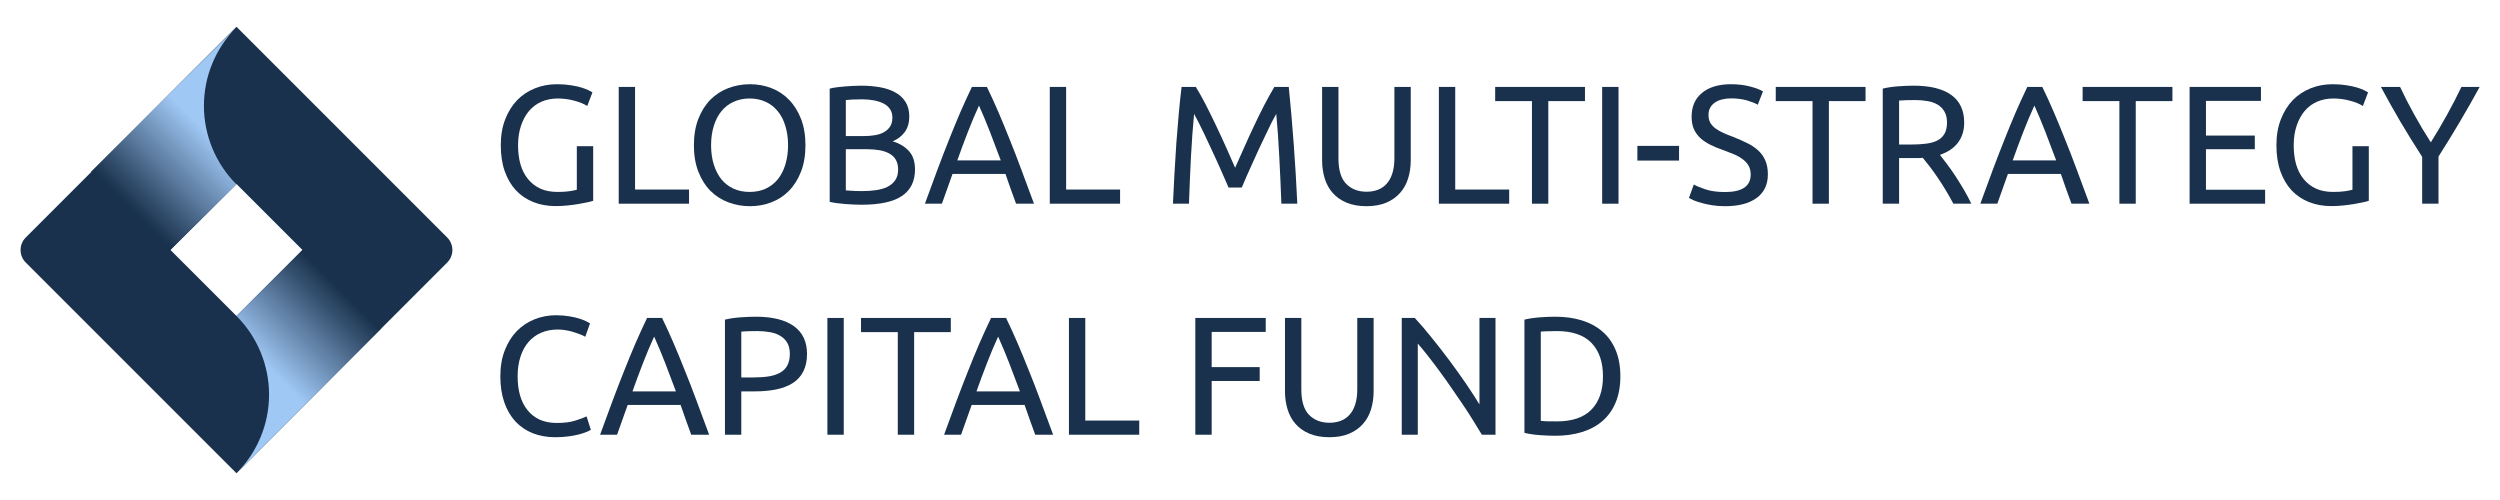 <svg xmlns="http://www.w3.org/2000/svg" xmlns:xlink="http://www.w3.org/1999/xlink" width="500" zoomAndPan="magnify" viewBox="0 0 375 75" height="100" preserveAspectRatio="xMidYMid meet" version="1.2"><defs><clipPath id="73b5dc8d0c"><path d="M 13 4 L 36 4 L 36 38 L 13 38 Z M 13 4 "/></clipPath><clipPath id="c2725c47d7"><path d="M 35.473 27.66 C 35.086 27.277 34.723 26.875 34.375 26.453 C 34.031 26.035 33.707 25.598 33.406 25.145 C 33.102 24.695 32.824 24.227 32.566 23.75 C 32.309 23.27 32.074 22.777 31.867 22.277 C 31.66 21.773 31.473 21.262 31.316 20.742 C 31.156 20.223 31.023 19.695 30.918 19.164 C 30.809 18.629 30.727 18.094 30.672 17.551 C 30.617 17.012 30.59 16.469 30.59 15.926 C 30.586 15.379 30.613 14.84 30.664 14.297 C 30.715 13.754 30.793 13.219 30.895 12.684 C 31 12.148 31.129 11.621 31.285 11.102 C 31.441 10.582 31.621 10.066 31.828 9.566 C 32.035 9.062 32.266 8.57 32.52 8.09 C 32.773 7.605 33.051 7.141 33.348 6.688 C 33.648 6.23 33.969 5.793 34.312 5.371 C 34.656 4.949 35.016 4.543 35.398 4.156 L 13.668 25.754 L 25.461 37.543 Z M 35.473 27.66 "/></clipPath><linearGradient x1="42.626" gradientTransform="matrix(6.54,0,0,6.54,-237.458,-173.108)" y1="27.998" x2="38.406" gradientUnits="userSpaceOnUse" y2="32.217" id="fbb63cfffc"><stop style="stop-color:#a0c8f5;stop-opacity:1;" offset="0"/><stop style="stop-color:#a0c8f5;stop-opacity:1;" offset="0.25"/><stop style="stop-color:#a0c8f5;stop-opacity:1;" offset="0.312"/><stop style="stop-color:#a0c8f5;stop-opacity:1;" offset="0.344"/><stop style="stop-color:#a0c8f5;stop-opacity:1;" offset="0.359"/><stop style="stop-color:#a0c8f5;stop-opacity:1;" offset="0.367"/><stop style="stop-color:#9ec6f3;stop-opacity:1;" offset="0.371"/><stop style="stop-color:#9dc4f1;stop-opacity:1;" offset="0.375"/><stop style="stop-color:#9cc3ef;stop-opacity:1;" offset="0.379"/><stop style="stop-color:#9ac2ee;stop-opacity:1;" offset="0.383"/><stop style="stop-color:#99c0ec;stop-opacity:1;" offset="0.387"/><stop style="stop-color:#98bfeb;stop-opacity:1;" offset="0.391"/><stop style="stop-color:#96bde9;stop-opacity:1;" offset="0.395"/><stop style="stop-color:#95bce7;stop-opacity:1;" offset="0.398"/><stop style="stop-color:#94bae6;stop-opacity:1;" offset="0.402"/><stop style="stop-color:#93b9e4;stop-opacity:1;" offset="0.406"/><stop style="stop-color:#91b8e3;stop-opacity:1;" offset="0.41"/><stop style="stop-color:#90b6e1;stop-opacity:1;" offset="0.414"/><stop style="stop-color:#8fb5df;stop-opacity:1;" offset="0.418"/><stop style="stop-color:#8db3de;stop-opacity:1;" offset="0.422"/><stop style="stop-color:#8cb2dc;stop-opacity:1;" offset="0.426"/><stop style="stop-color:#8bb0db;stop-opacity:1;" offset="0.43"/><stop style="stop-color:#8aafd9;stop-opacity:1;" offset="0.434"/><stop style="stop-color:#88aed7;stop-opacity:1;" offset="0.438"/><stop style="stop-color:#87acd6;stop-opacity:1;" offset="0.441"/><stop style="stop-color:#86abd4;stop-opacity:1;" offset="0.445"/><stop style="stop-color:#84a9d3;stop-opacity:1;" offset="0.449"/><stop style="stop-color:#83a8d1;stop-opacity:1;" offset="0.453"/><stop style="stop-color:#82a6cf;stop-opacity:1;" offset="0.457"/><stop style="stop-color:#81a5ce;stop-opacity:1;" offset="0.461"/><stop style="stop-color:#7fa3cc;stop-opacity:1;" offset="0.465"/><stop style="stop-color:#7ea2cb;stop-opacity:1;" offset="0.469"/><stop style="stop-color:#7da1c9;stop-opacity:1;" offset="0.473"/><stop style="stop-color:#7b9fc7;stop-opacity:1;" offset="0.477"/><stop style="stop-color:#7a9ec6;stop-opacity:1;" offset="0.48"/><stop style="stop-color:#799cc4;stop-opacity:1;" offset="0.484"/><stop style="stop-color:#789bc2;stop-opacity:1;" offset="0.488"/><stop style="stop-color:#7699c1;stop-opacity:1;" offset="0.492"/><stop style="stop-color:#7598bf;stop-opacity:1;" offset="0.496"/><stop style="stop-color:#7497be;stop-opacity:1;" offset="0.5"/><stop style="stop-color:#7395bc;stop-opacity:1;" offset="0.504"/><stop style="stop-color:#7194ba;stop-opacity:1;" offset="0.508"/><stop style="stop-color:#7092b9;stop-opacity:1;" offset="0.512"/><stop style="stop-color:#6f91b7;stop-opacity:1;" offset="0.516"/><stop style="stop-color:#6d8fb6;stop-opacity:1;" offset="0.52"/><stop style="stop-color:#6c8eb4;stop-opacity:1;" offset="0.523"/><stop style="stop-color:#6b8cb2;stop-opacity:1;" offset="0.527"/><stop style="stop-color:#6a8bb1;stop-opacity:1;" offset="0.531"/><stop style="stop-color:#688aaf;stop-opacity:1;" offset="0.535"/><stop style="stop-color:#6788ae;stop-opacity:1;" offset="0.539"/><stop style="stop-color:#6687ac;stop-opacity:1;" offset="0.543"/><stop style="stop-color:#6485aa;stop-opacity:1;" offset="0.547"/><stop style="stop-color:#6384a9;stop-opacity:1;" offset="0.551"/><stop style="stop-color:#6282a7;stop-opacity:1;" offset="0.555"/><stop style="stop-color:#6181a6;stop-opacity:1;" offset="0.559"/><stop style="stop-color:#5f80a4;stop-opacity:1;" offset="0.562"/><stop style="stop-color:#5e7ea2;stop-opacity:1;" offset="0.566"/><stop style="stop-color:#5d7da1;stop-opacity:1;" offset="0.57"/><stop style="stop-color:#5b7b9f;stop-opacity:1;" offset="0.574"/><stop style="stop-color:#5a7a9e;stop-opacity:1;" offset="0.578"/><stop style="stop-color:#59789c;stop-opacity:1;" offset="0.582"/><stop style="stop-color:#58779a;stop-opacity:1;" offset="0.586"/><stop style="stop-color:#567699;stop-opacity:1;" offset="0.59"/><stop style="stop-color:#557497;stop-opacity:1;" offset="0.594"/><stop style="stop-color:#547395;stop-opacity:1;" offset="0.598"/><stop style="stop-color:#527194;stop-opacity:1;" offset="0.602"/><stop style="stop-color:#517092;stop-opacity:1;" offset="0.605"/><stop style="stop-color:#506e91;stop-opacity:1;" offset="0.609"/><stop style="stop-color:#4f6d8f;stop-opacity:1;" offset="0.613"/><stop style="stop-color:#4d6b8d;stop-opacity:1;" offset="0.617"/><stop style="stop-color:#4c6a8c;stop-opacity:1;" offset="0.621"/><stop style="stop-color:#4b698a;stop-opacity:1;" offset="0.625"/><stop style="stop-color:#496789;stop-opacity:1;" offset="0.629"/><stop style="stop-color:#486687;stop-opacity:1;" offset="0.633"/><stop style="stop-color:#476485;stop-opacity:1;" offset="0.637"/><stop style="stop-color:#466384;stop-opacity:1;" offset="0.641"/><stop style="stop-color:#446182;stop-opacity:1;" offset="0.645"/><stop style="stop-color:#436081;stop-opacity:1;" offset="0.648"/><stop style="stop-color:#425f7f;stop-opacity:1;" offset="0.652"/><stop style="stop-color:#405d7d;stop-opacity:1;" offset="0.656"/><stop style="stop-color:#3f5c7c;stop-opacity:1;" offset="0.66"/><stop style="stop-color:#3e5a7a;stop-opacity:1;" offset="0.664"/><stop style="stop-color:#3d5979;stop-opacity:1;" offset="0.668"/><stop style="stop-color:#3b5777;stop-opacity:1;" offset="0.672"/><stop style="stop-color:#3a5675;stop-opacity:1;" offset="0.676"/><stop style="stop-color:#395574;stop-opacity:1;" offset="0.68"/><stop style="stop-color:#375372;stop-opacity:1;" offset="0.684"/><stop style="stop-color:#365271;stop-opacity:1;" offset="0.688"/><stop style="stop-color:#35506f;stop-opacity:1;" offset="0.691"/><stop style="stop-color:#344f6d;stop-opacity:1;" offset="0.695"/><stop style="stop-color:#324d6c;stop-opacity:1;" offset="0.699"/><stop style="stop-color:#314c6a;stop-opacity:1;" offset="0.703"/><stop style="stop-color:#304a68;stop-opacity:1;" offset="0.707"/><stop style="stop-color:#2e4967;stop-opacity:1;" offset="0.711"/><stop style="stop-color:#2d4865;stop-opacity:1;" offset="0.715"/><stop style="stop-color:#2c4664;stop-opacity:1;" offset="0.719"/><stop style="stop-color:#2b4562;stop-opacity:1;" offset="0.723"/><stop style="stop-color:#294360;stop-opacity:1;" offset="0.727"/><stop style="stop-color:#28425f;stop-opacity:1;" offset="0.73"/><stop style="stop-color:#27405d;stop-opacity:1;" offset="0.734"/><stop style="stop-color:#253f5c;stop-opacity:1;" offset="0.738"/><stop style="stop-color:#243e5a;stop-opacity:1;" offset="0.742"/><stop style="stop-color:#233c58;stop-opacity:1;" offset="0.746"/><stop style="stop-color:#223b57;stop-opacity:1;" offset="0.75"/><stop style="stop-color:#203955;stop-opacity:1;" offset="0.754"/><stop style="stop-color:#1f3854;stop-opacity:1;" offset="0.758"/><stop style="stop-color:#1e3652;stop-opacity:1;" offset="0.762"/><stop style="stop-color:#1c3550;stop-opacity:1;" offset="0.766"/><stop style="stop-color:#1b334f;stop-opacity:1;" offset="0.77"/><stop style="stop-color:#1a324d;stop-opacity:1;" offset="0.773"/><stop style="stop-color:#19324d;stop-opacity:1;" offset="0.777"/><stop style="stop-color:#19314c;stop-opacity:1;" offset="0.781"/><stop style="stop-color:#19314c;stop-opacity:1;" offset="0.812"/><stop style="stop-color:#19314c;stop-opacity:1;" offset="0.875"/><stop style="stop-color:#19314c;stop-opacity:1;" offset="1"/></linearGradient><clipPath id="7f9c3b221c"><path d="M 35 37 L 58 37 L 58 71 L 35 71 Z M 35 37 "/></clipPath><clipPath id="b539ddbc8e"><path d="M 45.398 37.473 L 35.473 47.398 C 35.859 47.785 36.223 48.188 36.57 48.609 C 36.918 49.031 37.242 49.473 37.547 49.926 C 37.852 50.379 38.129 50.848 38.387 51.328 C 38.645 51.809 38.879 52.305 39.086 52.809 C 39.297 53.312 39.48 53.824 39.641 54.348 C 39.797 54.871 39.93 55.402 40.039 55.938 C 40.145 56.473 40.223 57.012 40.277 57.555 C 40.332 58.098 40.359 58.645 40.359 59.191 C 40.359 59.734 40.332 60.281 40.277 60.824 C 40.223 61.367 40.145 61.906 40.039 62.441 C 39.93 62.98 39.797 63.508 39.641 64.031 C 39.48 64.555 39.297 65.066 39.086 65.57 C 38.879 66.074 38.645 66.57 38.387 67.051 C 38.129 67.531 37.852 68 37.547 68.453 C 37.242 68.91 36.918 69.348 36.57 69.77 C 36.223 70.191 35.859 70.594 35.473 70.98 L 57.184 49.27 Z M 45.398 37.473 "/></clipPath><linearGradient x1="40.832" gradientTransform="matrix(6.54,0,0,6.54,-237.458,-173.108)" y1="36.422" x2="45.054" gradientUnits="userSpaceOnUse" y2="32.201" id="0079b04f0f"><stop style="stop-color:#a0c8f5;stop-opacity:1;" offset="0"/><stop style="stop-color:#a0c8f5;stop-opacity:1;" offset="0.25"/><stop style="stop-color:#a0c8f5;stop-opacity:1;" offset="0.312"/><stop style="stop-color:#a0c8f5;stop-opacity:1;" offset="0.344"/><stop style="stop-color:#a0c8f5;stop-opacity:1;" offset="0.359"/><stop style="stop-color:#a0c8f5;stop-opacity:1;" offset="0.367"/><stop style="stop-color:#a0c7f4;stop-opacity:1;" offset="0.371"/><stop style="stop-color:#9fc7f4;stop-opacity:1;" offset="0.375"/><stop style="stop-color:#9ec5f2;stop-opacity:1;" offset="0.379"/><stop style="stop-color:#9cc4f1;stop-opacity:1;" offset="0.383"/><stop style="stop-color:#9bc3ef;stop-opacity:1;" offset="0.387"/><stop style="stop-color:#9ac1ed;stop-opacity:1;" offset="0.391"/><stop style="stop-color:#99c0ec;stop-opacity:1;" offset="0.395"/><stop style="stop-color:#97beea;stop-opacity:1;" offset="0.398"/><stop style="stop-color:#96bde8;stop-opacity:1;" offset="0.402"/><stop style="stop-color:#95bbe7;stop-opacity:1;" offset="0.406"/><stop style="stop-color:#93bae5;stop-opacity:1;" offset="0.41"/><stop style="stop-color:#92b8e4;stop-opacity:1;" offset="0.414"/><stop style="stop-color:#91b7e2;stop-opacity:1;" offset="0.418"/><stop style="stop-color:#90b6e0;stop-opacity:1;" offset="0.422"/><stop style="stop-color:#8eb4df;stop-opacity:1;" offset="0.426"/><stop style="stop-color:#8db3dd;stop-opacity:1;" offset="0.43"/><stop style="stop-color:#8cb1dc;stop-opacity:1;" offset="0.434"/><stop style="stop-color:#8ab0da;stop-opacity:1;" offset="0.438"/><stop style="stop-color:#89aed8;stop-opacity:1;" offset="0.441"/><stop style="stop-color:#88add7;stop-opacity:1;" offset="0.445"/><stop style="stop-color:#87acd5;stop-opacity:1;" offset="0.449"/><stop style="stop-color:#85aad4;stop-opacity:1;" offset="0.453"/><stop style="stop-color:#84a9d2;stop-opacity:1;" offset="0.457"/><stop style="stop-color:#83a7d0;stop-opacity:1;" offset="0.461"/><stop style="stop-color:#81a6cf;stop-opacity:1;" offset="0.465"/><stop style="stop-color:#80a4cd;stop-opacity:1;" offset="0.469"/><stop style="stop-color:#7fa3cb;stop-opacity:1;" offset="0.473"/><stop style="stop-color:#7ea1ca;stop-opacity:1;" offset="0.477"/><stop style="stop-color:#7ca0c8;stop-opacity:1;" offset="0.48"/><stop style="stop-color:#7b9fc7;stop-opacity:1;" offset="0.484"/><stop style="stop-color:#7a9dc5;stop-opacity:1;" offset="0.488"/><stop style="stop-color:#789cc3;stop-opacity:1;" offset="0.492"/><stop style="stop-color:#779ac2;stop-opacity:1;" offset="0.496"/><stop style="stop-color:#7699c0;stop-opacity:1;" offset="0.5"/><stop style="stop-color:#7597bf;stop-opacity:1;" offset="0.504"/><stop style="stop-color:#7396bd;stop-opacity:1;" offset="0.508"/><stop style="stop-color:#7294bb;stop-opacity:1;" offset="0.512"/><stop style="stop-color:#7193ba;stop-opacity:1;" offset="0.516"/><stop style="stop-color:#6f92b8;stop-opacity:1;" offset="0.52"/><stop style="stop-color:#6e90b7;stop-opacity:1;" offset="0.523"/><stop style="stop-color:#6d8fb5;stop-opacity:1;" offset="0.527"/><stop style="stop-color:#6c8db3;stop-opacity:1;" offset="0.531"/><stop style="stop-color:#6a8cb2;stop-opacity:1;" offset="0.535"/><stop style="stop-color:#698ab0;stop-opacity:1;" offset="0.539"/><stop style="stop-color:#6889ae;stop-opacity:1;" offset="0.543"/><stop style="stop-color:#6688ad;stop-opacity:1;" offset="0.547"/><stop style="stop-color:#6586ab;stop-opacity:1;" offset="0.551"/><stop style="stop-color:#6485aa;stop-opacity:1;" offset="0.555"/><stop style="stop-color:#6383a8;stop-opacity:1;" offset="0.559"/><stop style="stop-color:#6182a6;stop-opacity:1;" offset="0.562"/><stop style="stop-color:#6080a5;stop-opacity:1;" offset="0.566"/><stop style="stop-color:#5f7fa3;stop-opacity:1;" offset="0.57"/><stop style="stop-color:#5d7da2;stop-opacity:1;" offset="0.574"/><stop style="stop-color:#5c7ca0;stop-opacity:1;" offset="0.578"/><stop style="stop-color:#5b7b9e;stop-opacity:1;" offset="0.582"/><stop style="stop-color:#5a799d;stop-opacity:1;" offset="0.586"/><stop style="stop-color:#58789b;stop-opacity:1;" offset="0.59"/><stop style="stop-color:#57769a;stop-opacity:1;" offset="0.594"/><stop style="stop-color:#567598;stop-opacity:1;" offset="0.598"/><stop style="stop-color:#547396;stop-opacity:1;" offset="0.602"/><stop style="stop-color:#537295;stop-opacity:1;" offset="0.605"/><stop style="stop-color:#527193;stop-opacity:1;" offset="0.609"/><stop style="stop-color:#506f91;stop-opacity:1;" offset="0.613"/><stop style="stop-color:#4f6e90;stop-opacity:1;" offset="0.617"/><stop style="stop-color:#4e6c8e;stop-opacity:1;" offset="0.621"/><stop style="stop-color:#4d6b8d;stop-opacity:1;" offset="0.625"/><stop style="stop-color:#4b698b;stop-opacity:1;" offset="0.629"/><stop style="stop-color:#4a6889;stop-opacity:1;" offset="0.633"/><stop style="stop-color:#496688;stop-opacity:1;" offset="0.637"/><stop style="stop-color:#476586;stop-opacity:1;" offset="0.641"/><stop style="stop-color:#466485;stop-opacity:1;" offset="0.645"/><stop style="stop-color:#456283;stop-opacity:1;" offset="0.648"/><stop style="stop-color:#446181;stop-opacity:1;" offset="0.652"/><stop style="stop-color:#425f80;stop-opacity:1;" offset="0.656"/><stop style="stop-color:#415e7e;stop-opacity:1;" offset="0.66"/><stop style="stop-color:#405c7d;stop-opacity:1;" offset="0.664"/><stop style="stop-color:#3e5b7b;stop-opacity:1;" offset="0.668"/><stop style="stop-color:#3d5979;stop-opacity:1;" offset="0.672"/><stop style="stop-color:#3c5878;stop-opacity:1;" offset="0.676"/><stop style="stop-color:#3b5776;stop-opacity:1;" offset="0.68"/><stop style="stop-color:#395574;stop-opacity:1;" offset="0.684"/><stop style="stop-color:#385473;stop-opacity:1;" offset="0.688"/><stop style="stop-color:#375271;stop-opacity:1;" offset="0.691"/><stop style="stop-color:#355170;stop-opacity:1;" offset="0.695"/><stop style="stop-color:#344f6e;stop-opacity:1;" offset="0.699"/><stop style="stop-color:#334e6c;stop-opacity:1;" offset="0.703"/><stop style="stop-color:#324d6b;stop-opacity:1;" offset="0.707"/><stop style="stop-color:#304b69;stop-opacity:1;" offset="0.711"/><stop style="stop-color:#2f4a68;stop-opacity:1;" offset="0.715"/><stop style="stop-color:#2e4866;stop-opacity:1;" offset="0.719"/><stop style="stop-color:#2c4764;stop-opacity:1;" offset="0.723"/><stop style="stop-color:#2b4563;stop-opacity:1;" offset="0.727"/><stop style="stop-color:#2a4461;stop-opacity:1;" offset="0.73"/><stop style="stop-color:#294260;stop-opacity:1;" offset="0.734"/><stop style="stop-color:#27415e;stop-opacity:1;" offset="0.738"/><stop style="stop-color:#26405c;stop-opacity:1;" offset="0.742"/><stop style="stop-color:#253e5b;stop-opacity:1;" offset="0.746"/><stop style="stop-color:#233d59;stop-opacity:1;" offset="0.75"/><stop style="stop-color:#223b57;stop-opacity:1;" offset="0.754"/><stop style="stop-color:#213a56;stop-opacity:1;" offset="0.758"/><stop style="stop-color:#203854;stop-opacity:1;" offset="0.762"/><stop style="stop-color:#1e3753;stop-opacity:1;" offset="0.766"/><stop style="stop-color:#1d3651;stop-opacity:1;" offset="0.77"/><stop style="stop-color:#1c344f;stop-opacity:1;" offset="0.773"/><stop style="stop-color:#1a334e;stop-opacity:1;" offset="0.777"/><stop style="stop-color:#19314c;stop-opacity:1;" offset="0.781"/><stop style="stop-color:#19314c;stop-opacity:1;" offset="0.812"/><stop style="stop-color:#19314c;stop-opacity:1;" offset="0.875"/><stop style="stop-color:#19314c;stop-opacity:1;" offset="1"/></linearGradient><clipPath id="e4d2bb1b63"><rect x="0" width="301" y="0" height="65"/></clipPath></defs><g id="9c2c6bf580"><path style=" stroke:none;fill-rule:nonzero;fill:#19314c;fill-opacity:1;" d="M 67.086 35.629 L 35.473 4.016 L 3.859 35.629 C 3.609 35.875 3.418 36.164 3.285 36.488 C 3.152 36.812 3.086 37.148 3.086 37.5 C 3.086 37.852 3.152 38.191 3.285 38.516 C 3.418 38.84 3.609 39.125 3.859 39.375 L 35.473 70.988 L 67.086 39.375 C 67.332 39.125 67.523 38.84 67.656 38.516 C 67.793 38.191 67.859 37.852 67.859 37.5 C 67.859 37.148 67.793 36.812 67.656 36.488 C 67.523 36.164 67.332 35.875 67.086 35.629 Z M 35.473 47.398 L 25.57 37.496 L 35.473 27.598 L 45.371 37.496 Z M 35.473 47.398 "/><g clip-rule="nonzero" clip-path="url(#73b5dc8d0c)"><g clip-rule="nonzero" clip-path="url(#c2725c47d7)"><path style=" stroke:none;fill-rule:nonzero;fill:url(#fbb63cfffc);" d="M 13.668 4.156 L 13.668 37.543 L 35.473 37.543 L 35.473 4.156 Z M 13.668 4.156 "/></g></g><g clip-rule="nonzero" clip-path="url(#7f9c3b221c)"><g clip-rule="nonzero" clip-path="url(#b539ddbc8e)"><path style=" stroke:none;fill-rule:nonzero;fill:url(#0079b04f0f);" d="M 35.473 37.473 L 35.473 70.98 L 57.184 70.98 L 57.184 37.473 Z M 35.473 37.473 "/></g></g><g transform="matrix(1,0,0,1,73,6)"><g clip-path="url(#e4d2bb1b63)"><g style="fill:#19314c;fill-opacity:1;"><g transform="translate(0.648, 24.555)"><path style="stroke:none" d="M 12.875 -8.625 L 15.328 -8.625 L 15.328 -0.438 C 15.117 -0.363 14.82 -0.285 14.438 -0.203 C 14.062 -0.117 13.625 -0.035 13.125 0.047 C 12.633 0.129 12.094 0.203 11.5 0.266 C 10.914 0.328 10.316 0.359 9.703 0.359 C 8.473 0.359 7.352 0.156 6.344 -0.25 C 5.332 -0.656 4.461 -1.242 3.734 -2.016 C 3.016 -2.797 2.457 -3.75 2.062 -4.875 C 1.664 -6.008 1.469 -7.305 1.469 -8.766 C 1.469 -10.234 1.691 -11.535 2.141 -12.672 C 2.586 -13.816 3.188 -14.773 3.938 -15.547 C 4.695 -16.316 5.586 -16.906 6.609 -17.312 C 7.629 -17.719 8.723 -17.922 9.891 -17.922 C 10.68 -17.922 11.383 -17.867 12 -17.766 C 12.613 -17.672 13.141 -17.555 13.578 -17.422 C 14.016 -17.285 14.367 -17.148 14.641 -17.016 C 14.922 -16.879 15.113 -16.773 15.219 -16.703 L 14.438 -14.656 C 13.945 -14.977 13.297 -15.242 12.484 -15.453 C 11.68 -15.672 10.859 -15.781 10.016 -15.781 C 9.117 -15.781 8.301 -15.617 7.562 -15.297 C 6.832 -14.973 6.211 -14.508 5.703 -13.906 C 5.191 -13.301 4.789 -12.562 4.5 -11.688 C 4.207 -10.82 4.062 -9.848 4.062 -8.766 C 4.062 -7.723 4.18 -6.77 4.422 -5.906 C 4.672 -5.051 5.047 -4.316 5.547 -3.703 C 6.047 -3.086 6.66 -2.609 7.391 -2.266 C 8.129 -1.93 8.992 -1.766 9.984 -1.766 C 10.691 -1.766 11.297 -1.801 11.797 -1.875 C 12.297 -1.957 12.656 -2.031 12.875 -2.094 Z M 12.875 -8.625 "/></g></g><g style="fill:#19314c;fill-opacity:1;"><g transform="translate(17.635, 24.555)"><path style="stroke:none" d="M 12.719 -2.125 L 12.719 0 L 2.172 0 L 2.172 -17.516 L 4.625 -17.516 L 4.625 -2.125 Z M 12.719 -2.125 "/></g></g><g style="fill:#19314c;fill-opacity:1;"><g transform="translate(29.616, 24.555)"><path style="stroke:none" d="M 1.469 -8.766 C 1.469 -10.266 1.691 -11.586 2.141 -12.734 C 2.586 -13.879 3.191 -14.836 3.953 -15.609 C 4.723 -16.379 5.617 -16.957 6.641 -17.344 C 7.66 -17.727 8.742 -17.922 9.891 -17.922 C 11.016 -17.922 12.078 -17.727 13.078 -17.344 C 14.086 -16.957 14.969 -16.379 15.719 -15.609 C 16.477 -14.836 17.082 -13.879 17.531 -12.734 C 17.977 -11.586 18.203 -10.266 18.203 -8.766 C 18.203 -7.266 17.977 -5.941 17.531 -4.797 C 17.082 -3.648 16.477 -2.691 15.719 -1.922 C 14.969 -1.16 14.086 -0.586 13.078 -0.203 C 12.078 0.18 11.016 0.375 9.891 0.375 C 8.742 0.375 7.66 0.18 6.641 -0.203 C 5.617 -0.586 4.723 -1.16 3.953 -1.922 C 3.191 -2.691 2.586 -3.648 2.141 -4.797 C 1.691 -5.941 1.469 -7.266 1.469 -8.766 Z M 4.047 -8.766 C 4.047 -7.711 4.18 -6.75 4.453 -5.875 C 4.723 -5.008 5.102 -4.27 5.594 -3.656 C 6.094 -3.051 6.703 -2.582 7.422 -2.25 C 8.141 -1.926 8.941 -1.766 9.828 -1.766 C 10.723 -1.766 11.523 -1.926 12.234 -2.25 C 12.941 -2.582 13.547 -3.051 14.047 -3.656 C 14.547 -4.27 14.926 -5.008 15.188 -5.875 C 15.457 -6.75 15.594 -7.711 15.594 -8.766 C 15.594 -9.828 15.457 -10.789 15.188 -11.656 C 14.926 -12.531 14.547 -13.27 14.047 -13.875 C 13.547 -14.488 12.941 -14.957 12.234 -15.281 C 11.523 -15.613 10.723 -15.781 9.828 -15.781 C 8.941 -15.781 8.141 -15.613 7.422 -15.281 C 6.703 -14.957 6.094 -14.488 5.594 -13.875 C 5.102 -13.27 4.723 -12.531 4.453 -11.656 C 4.18 -10.789 4.047 -9.828 4.047 -8.766 Z M 4.047 -8.766 "/></g></g><g style="fill:#19314c;fill-opacity:1;"><g transform="translate(49.281, 24.555)"><path style="stroke:none" d="M 6.906 0.156 C 6.551 0.156 6.164 0.145 5.75 0.125 C 5.332 0.102 4.914 0.078 4.5 0.047 C 4.094 0.016 3.688 -0.023 3.281 -0.078 C 2.883 -0.129 2.516 -0.195 2.172 -0.281 L 2.172 -17.266 C 2.516 -17.348 2.883 -17.414 3.281 -17.469 C 3.688 -17.52 4.094 -17.562 4.5 -17.594 C 4.914 -17.625 5.328 -17.648 5.734 -17.672 C 6.141 -17.691 6.52 -17.703 6.875 -17.703 C 7.883 -17.703 8.832 -17.625 9.719 -17.469 C 10.602 -17.312 11.367 -17.051 12.016 -16.688 C 12.672 -16.332 13.18 -15.859 13.547 -15.266 C 13.922 -14.68 14.109 -13.957 14.109 -13.094 C 14.109 -12.133 13.879 -11.348 13.422 -10.734 C 12.961 -10.117 12.359 -9.66 11.609 -9.359 C 12.629 -9.055 13.441 -8.57 14.047 -7.906 C 14.66 -7.25 14.969 -6.32 14.969 -5.125 C 14.969 -3.375 14.32 -2.055 13.031 -1.172 C 11.738 -0.285 9.695 0.156 6.906 0.156 Z M 4.594 -8.172 L 4.594 -2 C 4.781 -1.977 5.004 -1.961 5.266 -1.953 C 5.484 -1.93 5.738 -1.914 6.031 -1.906 C 6.32 -1.895 6.66 -1.891 7.047 -1.891 C 7.773 -1.891 8.461 -1.938 9.109 -2.031 C 9.766 -2.125 10.332 -2.285 10.812 -2.516 C 11.301 -2.754 11.691 -3.082 11.984 -3.5 C 12.285 -3.926 12.438 -4.461 12.438 -5.109 C 12.438 -5.68 12.328 -6.164 12.109 -6.562 C 11.891 -6.957 11.57 -7.27 11.156 -7.5 C 10.75 -7.738 10.258 -7.91 9.688 -8.016 C 9.113 -8.117 8.473 -8.172 7.766 -8.172 Z M 4.594 -10.141 L 7.188 -10.141 C 7.789 -10.141 8.359 -10.18 8.891 -10.266 C 9.43 -10.348 9.898 -10.5 10.297 -10.719 C 10.691 -10.938 11.004 -11.223 11.234 -11.578 C 11.461 -11.93 11.578 -12.379 11.578 -12.922 C 11.578 -13.422 11.457 -13.844 11.219 -14.188 C 10.988 -14.539 10.664 -14.82 10.25 -15.031 C 9.832 -15.238 9.348 -15.395 8.797 -15.5 C 8.242 -15.602 7.656 -15.656 7.031 -15.656 C 6.406 -15.656 5.914 -15.645 5.562 -15.625 C 5.207 -15.602 4.883 -15.578 4.594 -15.547 Z M 4.594 -10.141 "/></g></g><g style="fill:#19314c;fill-opacity:1;"><g transform="translate(65.535, 24.555)"><path style="stroke:none" d="M 13.875 0 C 13.594 -0.758 13.32 -1.504 13.062 -2.234 C 12.812 -2.973 12.551 -3.719 12.281 -4.469 L 4.344 -4.469 L 2.75 0 L 0.203 0 C 0.879 -1.852 1.508 -3.566 2.094 -5.141 C 2.688 -6.723 3.266 -8.219 3.828 -9.625 C 4.391 -11.039 4.945 -12.395 5.5 -13.688 C 6.062 -14.977 6.645 -16.254 7.25 -17.516 L 9.5 -17.516 C 10.113 -16.254 10.695 -14.977 11.25 -13.688 C 11.801 -12.395 12.359 -11.039 12.922 -9.625 C 13.492 -8.219 14.07 -6.723 14.656 -5.141 C 15.25 -3.566 15.883 -1.852 16.562 0 Z M 11.578 -6.5 C 11.035 -7.969 10.5 -9.383 9.969 -10.75 C 9.438 -12.125 8.883 -13.445 8.312 -14.719 C 7.727 -13.445 7.172 -12.125 6.641 -10.75 C 6.109 -9.383 5.582 -7.969 5.062 -6.5 Z M 11.578 -6.5 "/></g></g><g style="fill:#19314c;fill-opacity:1;"><g transform="translate(82.294, 24.555)"><path style="stroke:none" d="M 12.719 -2.125 L 12.719 0 L 2.172 0 L 2.172 -17.516 L 4.625 -17.516 L 4.625 -2.125 Z M 12.719 -2.125 "/></g></g><g style="fill:#19314c;fill-opacity:1;"><g transform="translate(95.413, 24.555)"><path style="stroke:none" d=""/></g></g><g style="fill:#19314c;fill-opacity:1;"><g transform="translate(101.252, 24.555)"><path style="stroke:none" d="M 10.031 -2.422 C 9.863 -2.828 9.641 -3.344 9.359 -3.969 C 9.086 -4.594 8.789 -5.266 8.469 -5.984 C 8.145 -6.711 7.801 -7.457 7.438 -8.219 C 7.082 -8.988 6.742 -9.711 6.422 -10.391 C 6.098 -11.078 5.797 -11.691 5.516 -12.234 C 5.242 -12.773 5.023 -13.188 4.859 -13.469 C 4.672 -11.477 4.516 -9.328 4.391 -7.016 C 4.273 -4.703 4.176 -2.363 4.094 0 L 1.688 0 C 1.758 -1.52 1.836 -3.051 1.922 -4.594 C 2.004 -6.133 2.098 -7.648 2.203 -9.141 C 2.316 -10.629 2.438 -12.082 2.562 -13.5 C 2.688 -14.914 2.828 -16.254 2.984 -17.516 L 5.125 -17.516 C 5.582 -16.773 6.07 -15.898 6.594 -14.891 C 7.113 -13.879 7.633 -12.82 8.156 -11.719 C 8.688 -10.613 9.195 -9.508 9.688 -8.406 C 10.176 -7.301 10.617 -6.297 11.016 -5.391 C 11.422 -6.297 11.867 -7.301 12.359 -8.406 C 12.848 -9.508 13.352 -10.613 13.875 -11.719 C 14.395 -12.82 14.914 -13.879 15.438 -14.891 C 15.969 -15.898 16.457 -16.773 16.906 -17.516 L 19.062 -17.516 C 19.633 -11.867 20.062 -6.031 20.344 0 L 17.953 0 C 17.867 -2.363 17.766 -4.703 17.641 -7.016 C 17.523 -9.328 17.375 -11.477 17.188 -13.469 C 17.02 -13.188 16.797 -12.773 16.516 -12.234 C 16.242 -11.691 15.945 -11.078 15.625 -10.391 C 15.301 -9.711 14.957 -8.988 14.594 -8.219 C 14.238 -7.457 13.898 -6.711 13.578 -5.984 C 13.254 -5.266 12.953 -4.594 12.672 -3.969 C 12.398 -3.344 12.18 -2.828 12.016 -2.422 Z M 10.031 -2.422 "/></g></g><g style="fill:#19314c;fill-opacity:1;"><g transform="translate(123.268, 24.555)"><path style="stroke:none" d="M 8.703 0.375 C 7.555 0.375 6.562 0.195 5.719 -0.156 C 4.875 -0.508 4.18 -0.992 3.641 -1.609 C 3.098 -2.223 2.695 -2.953 2.438 -3.797 C 2.176 -4.641 2.047 -5.547 2.047 -6.516 L 2.047 -17.516 L 4.5 -17.516 L 4.5 -6.797 C 4.5 -5.047 4.883 -3.773 5.656 -2.984 C 6.438 -2.191 7.453 -1.797 8.703 -1.797 C 9.316 -1.797 9.879 -1.891 10.391 -2.078 C 10.91 -2.273 11.352 -2.578 11.719 -2.984 C 12.094 -3.391 12.379 -3.906 12.578 -4.531 C 12.785 -5.164 12.891 -5.922 12.891 -6.797 L 12.891 -17.516 L 15.344 -17.516 L 15.344 -6.516 C 15.344 -5.547 15.211 -4.641 14.953 -3.797 C 14.691 -2.953 14.285 -2.223 13.734 -1.609 C 13.191 -0.992 12.504 -0.508 11.672 -0.156 C 10.836 0.195 9.848 0.375 8.703 0.375 Z M 8.703 0.375 "/></g></g><g style="fill:#19314c;fill-opacity:1;"><g transform="translate(140.659, 24.555)"><path style="stroke:none" d="M 12.719 -2.125 L 12.719 0 L 2.172 0 L 2.172 -17.516 L 4.625 -17.516 L 4.625 -2.125 Z M 12.719 -2.125 "/></g></g><g style="fill:#19314c;fill-opacity:1;"><g transform="translate(150.87, 24.555)"><path style="stroke:none" d="M 13.875 -17.516 L 13.875 -15.391 L 8.375 -15.391 L 8.375 0 L 5.922 0 L 5.922 -15.391 L 0.406 -15.391 L 0.406 -17.516 Z M 13.875 -17.516 "/></g></g><g style="fill:#19314c;fill-opacity:1;"><g transform="translate(165.152, 24.555)"><path style="stroke:none" d="M 2.172 -17.516 L 4.625 -17.516 L 4.625 0 L 2.172 0 Z M 2.172 -17.516 "/></g></g><g style="fill:#19314c;fill-opacity:1;"><g transform="translate(171.951, 24.555)"><path style="stroke:none" d="M 0.656 -8.672 L 6.906 -8.672 L 6.906 -6.469 L 0.656 -6.469 Z M 0.656 -8.672 "/></g></g><g style="fill:#19314c;fill-opacity:1;"><g transform="translate(179.509, 24.555)"><path style="stroke:none" d="M 6.25 -1.75 C 8.812 -1.75 10.094 -2.625 10.094 -4.375 C 10.094 -4.914 9.977 -5.375 9.75 -5.75 C 9.52 -6.125 9.207 -6.453 8.812 -6.734 C 8.426 -7.016 7.984 -7.254 7.484 -7.453 C 6.992 -7.66 6.473 -7.863 5.922 -8.062 C 5.273 -8.281 4.664 -8.531 4.094 -8.812 C 3.52 -9.094 3.02 -9.422 2.594 -9.797 C 2.176 -10.172 1.844 -10.617 1.594 -11.141 C 1.352 -11.672 1.234 -12.305 1.234 -13.047 C 1.234 -14.578 1.754 -15.77 2.797 -16.625 C 3.848 -17.488 5.289 -17.922 7.125 -17.922 C 8.188 -17.922 9.148 -17.805 10.016 -17.578 C 10.891 -17.348 11.531 -17.102 11.938 -16.844 L 11.156 -14.844 C 10.801 -15.062 10.27 -15.273 9.562 -15.484 C 8.863 -15.691 8.051 -15.797 7.125 -15.797 C 6.656 -15.797 6.219 -15.742 5.812 -15.641 C 5.406 -15.547 5.051 -15.395 4.75 -15.188 C 4.445 -14.988 4.207 -14.734 4.031 -14.422 C 3.852 -14.109 3.766 -13.742 3.766 -13.328 C 3.766 -12.848 3.859 -12.445 4.047 -12.125 C 4.234 -11.812 4.492 -11.531 4.828 -11.281 C 5.16 -11.039 5.551 -10.816 6 -10.609 C 6.445 -10.41 6.941 -10.211 7.484 -10.016 C 8.242 -9.711 8.938 -9.406 9.562 -9.094 C 10.195 -8.789 10.742 -8.426 11.203 -8 C 11.672 -7.582 12.031 -7.082 12.281 -6.5 C 12.539 -5.926 12.672 -5.227 12.672 -4.406 C 12.672 -2.863 12.109 -1.68 10.984 -0.859 C 9.859 -0.035 8.281 0.375 6.25 0.375 C 5.551 0.375 4.91 0.328 4.328 0.234 C 3.754 0.141 3.238 0.031 2.781 -0.094 C 2.32 -0.219 1.926 -0.348 1.594 -0.484 C 1.27 -0.629 1.016 -0.754 0.828 -0.859 L 1.562 -2.875 C 1.957 -2.656 2.551 -2.41 3.344 -2.141 C 4.133 -1.879 5.102 -1.75 6.25 -1.75 Z M 6.25 -1.75 "/></g></g><g style="fill:#19314c;fill-opacity:1;"><g transform="translate(192.957, 24.555)"><path style="stroke:none" d="M 13.875 -17.516 L 13.875 -15.391 L 8.375 -15.391 L 8.375 0 L 5.922 0 L 5.922 -15.391 L 0.406 -15.391 L 0.406 -17.516 Z M 13.875 -17.516 "/></g></g><g style="fill:#19314c;fill-opacity:1;"><g transform="translate(207.239, 24.555)"><path style="stroke:none" d="M 10.75 -7.328 C 11.02 -6.992 11.359 -6.551 11.766 -6 C 12.18 -5.457 12.609 -4.852 13.047 -4.188 C 13.484 -3.52 13.914 -2.82 14.344 -2.094 C 14.77 -1.375 15.141 -0.676 15.453 0 L 12.766 0 C 12.43 -0.633 12.066 -1.281 11.672 -1.938 C 11.273 -2.602 10.875 -3.234 10.469 -3.828 C 10.062 -4.43 9.66 -4.992 9.266 -5.516 C 8.867 -6.035 8.508 -6.488 8.188 -6.875 C 7.969 -6.852 7.742 -6.844 7.516 -6.844 C 7.297 -6.844 7.066 -6.844 6.828 -6.844 L 4.625 -6.844 L 4.625 0 L 2.172 0 L 2.172 -17.266 C 2.859 -17.43 3.629 -17.547 4.484 -17.609 C 5.336 -17.672 6.117 -17.703 6.828 -17.703 C 9.285 -17.703 11.16 -17.238 12.453 -16.312 C 13.742 -15.383 14.391 -14 14.391 -12.156 C 14.391 -11 14.082 -10.004 13.469 -9.172 C 12.852 -8.348 11.945 -7.734 10.75 -7.328 Z M 7.031 -15.547 C 5.977 -15.547 5.176 -15.52 4.625 -15.469 L 4.625 -8.875 L 6.375 -8.875 C 7.219 -8.875 7.973 -8.914 8.641 -9 C 9.316 -9.082 9.883 -9.238 10.344 -9.469 C 10.812 -9.707 11.172 -10.039 11.422 -10.469 C 11.68 -10.906 11.812 -11.477 11.812 -12.188 C 11.812 -12.844 11.68 -13.391 11.422 -13.828 C 11.172 -14.266 10.832 -14.609 10.406 -14.859 C 9.977 -15.117 9.473 -15.297 8.891 -15.391 C 8.305 -15.492 7.688 -15.547 7.031 -15.547 Z M 7.031 -15.547 "/></g></g><g style="fill:#19314c;fill-opacity:1;"><g transform="translate(223.846, 24.555)"><path style="stroke:none" d="M 13.875 0 C 13.594 -0.758 13.32 -1.504 13.062 -2.234 C 12.812 -2.973 12.551 -3.719 12.281 -4.469 L 4.344 -4.469 L 2.75 0 L 0.203 0 C 0.879 -1.852 1.508 -3.566 2.094 -5.141 C 2.688 -6.723 3.266 -8.219 3.828 -9.625 C 4.391 -11.039 4.945 -12.395 5.5 -13.688 C 6.062 -14.977 6.645 -16.254 7.25 -17.516 L 9.5 -17.516 C 10.113 -16.254 10.695 -14.977 11.25 -13.688 C 11.801 -12.395 12.359 -11.039 12.922 -9.625 C 13.492 -8.219 14.07 -6.723 14.656 -5.141 C 15.25 -3.566 15.883 -1.852 16.562 0 Z M 11.578 -6.5 C 11.035 -7.969 10.5 -9.383 9.969 -10.75 C 9.438 -12.125 8.883 -13.445 8.312 -14.719 C 7.727 -13.445 7.172 -12.125 6.641 -10.75 C 6.109 -9.383 5.582 -7.969 5.062 -6.5 Z M 11.578 -6.5 "/></g></g><g style="fill:#19314c;fill-opacity:1;"><g transform="translate(238.987, 24.555)"><path style="stroke:none" d="M 13.875 -17.516 L 13.875 -15.391 L 8.375 -15.391 L 8.375 0 L 5.922 0 L 5.922 -15.391 L 0.406 -15.391 L 0.406 -17.516 Z M 13.875 -17.516 "/></g></g><g style="fill:#19314c;fill-opacity:1;"><g transform="translate(253.268, 24.555)"><path style="stroke:none" d="M 2.172 0 L 2.172 -17.516 L 12.875 -17.516 L 12.875 -15.422 L 4.625 -15.422 L 4.625 -10.219 L 11.953 -10.219 L 11.953 -8.172 L 4.625 -8.172 L 4.625 -2.094 L 13.5 -2.094 L 13.5 0 Z M 2.172 0 "/></g></g><g style="fill:#19314c;fill-opacity:1;"><g transform="translate(266.994, 24.555)"><path style="stroke:none" d="M 12.875 -8.625 L 15.328 -8.625 L 15.328 -0.438 C 15.117 -0.363 14.82 -0.285 14.438 -0.203 C 14.062 -0.117 13.625 -0.035 13.125 0.047 C 12.633 0.129 12.094 0.203 11.5 0.266 C 10.914 0.328 10.316 0.359 9.703 0.359 C 8.473 0.359 7.352 0.156 6.344 -0.25 C 5.332 -0.656 4.461 -1.242 3.734 -2.016 C 3.016 -2.797 2.457 -3.75 2.062 -4.875 C 1.664 -6.008 1.469 -7.305 1.469 -8.766 C 1.469 -10.234 1.691 -11.535 2.141 -12.672 C 2.586 -13.816 3.188 -14.773 3.938 -15.547 C 4.695 -16.316 5.586 -16.906 6.609 -17.312 C 7.629 -17.719 8.723 -17.922 9.891 -17.922 C 10.68 -17.922 11.383 -17.867 12 -17.766 C 12.613 -17.672 13.141 -17.555 13.578 -17.422 C 14.016 -17.285 14.367 -17.148 14.641 -17.016 C 14.922 -16.879 15.113 -16.773 15.219 -16.703 L 14.438 -14.656 C 13.945 -14.977 13.297 -15.242 12.484 -15.453 C 11.68 -15.672 10.859 -15.781 10.016 -15.781 C 9.117 -15.781 8.301 -15.617 7.562 -15.297 C 6.832 -14.973 6.211 -14.508 5.703 -13.906 C 5.191 -13.301 4.789 -12.562 4.5 -11.688 C 4.207 -10.82 4.062 -9.848 4.062 -8.766 C 4.062 -7.723 4.18 -6.77 4.422 -5.906 C 4.672 -5.051 5.047 -4.316 5.547 -3.703 C 6.047 -3.086 6.66 -2.609 7.391 -2.266 C 8.129 -1.93 8.992 -1.766 9.984 -1.766 C 10.691 -1.766 11.297 -1.801 11.797 -1.875 C 12.297 -1.957 12.656 -2.031 12.875 -2.094 Z M 12.875 -8.625 "/></g></g><g style="fill:#19314c;fill-opacity:1;"><g transform="translate(283.98, 24.555)"><path style="stroke:none" d="M 6.344 0 L 6.344 -7.031 C 5.176 -8.832 4.078 -10.609 3.047 -12.359 C 2.023 -14.109 1.062 -15.828 0.156 -17.516 L 3.031 -17.516 C 3.676 -16.141 4.395 -14.738 5.188 -13.312 C 5.977 -11.883 6.797 -10.516 7.641 -9.203 C 8.461 -10.516 9.27 -11.883 10.062 -13.312 C 10.852 -14.738 11.578 -16.141 12.234 -17.516 L 14.969 -17.516 C 14.051 -15.828 13.078 -14.113 12.047 -12.375 C 11.023 -10.633 9.941 -8.867 8.797 -7.078 L 8.797 0 Z M 6.344 0 "/></g></g><g style="fill:#19314c;fill-opacity:1;"><g transform="translate(0.582, 59.209)"><path style="stroke:none" d="M 9.703 0.375 C 8.473 0.375 7.352 0.176 6.344 -0.219 C 5.332 -0.625 4.461 -1.211 3.734 -1.984 C 3.016 -2.766 2.457 -3.723 2.062 -4.859 C 1.664 -6.004 1.469 -7.305 1.469 -8.766 C 1.469 -10.234 1.691 -11.535 2.141 -12.672 C 2.586 -13.816 3.188 -14.773 3.938 -15.547 C 4.695 -16.316 5.582 -16.906 6.594 -17.312 C 7.602 -17.719 8.68 -17.922 9.828 -17.922 C 10.555 -17.922 11.211 -17.867 11.797 -17.766 C 12.379 -17.672 12.883 -17.555 13.312 -17.422 C 13.738 -17.285 14.086 -17.148 14.359 -17.016 C 14.629 -16.879 14.816 -16.773 14.922 -16.703 L 14.203 -14.688 C 14.055 -14.789 13.836 -14.898 13.547 -15.016 C 13.266 -15.129 12.941 -15.242 12.578 -15.359 C 12.211 -15.484 11.816 -15.582 11.391 -15.656 C 10.961 -15.738 10.531 -15.781 10.094 -15.781 C 9.164 -15.781 8.328 -15.617 7.578 -15.297 C 6.836 -14.973 6.207 -14.508 5.688 -13.906 C 5.164 -13.301 4.766 -12.562 4.484 -11.688 C 4.203 -10.82 4.062 -9.848 4.062 -8.766 C 4.062 -7.723 4.18 -6.77 4.422 -5.906 C 4.672 -5.051 5.039 -4.316 5.531 -3.703 C 6.02 -3.086 6.629 -2.609 7.359 -2.266 C 8.098 -1.93 8.957 -1.766 9.938 -1.766 C 11.062 -1.766 11.992 -1.883 12.734 -2.125 C 13.484 -2.363 14.039 -2.57 14.406 -2.75 L 15.047 -0.734 C 14.922 -0.648 14.707 -0.547 14.406 -0.422 C 14.102 -0.297 13.723 -0.172 13.266 -0.047 C 12.816 0.066 12.285 0.164 11.672 0.25 C 11.066 0.332 10.41 0.375 9.703 0.375 Z M 9.703 0.375 "/></g></g><g style="fill:#19314c;fill-opacity:1;"><g transform="translate(16.81, 59.209)"><path style="stroke:none" d="M 13.875 0 C 13.594 -0.758 13.32 -1.504 13.062 -2.234 C 12.812 -2.973 12.551 -3.719 12.281 -4.469 L 4.344 -4.469 L 2.75 0 L 0.203 0 C 0.879 -1.852 1.508 -3.566 2.094 -5.141 C 2.688 -6.723 3.266 -8.219 3.828 -9.625 C 4.391 -11.039 4.945 -12.395 5.5 -13.688 C 6.062 -14.977 6.645 -16.254 7.25 -17.516 L 9.5 -17.516 C 10.113 -16.254 10.695 -14.977 11.25 -13.688 C 11.801 -12.395 12.359 -11.039 12.922 -9.625 C 13.492 -8.219 14.07 -6.723 14.656 -5.141 C 15.25 -3.566 15.883 -1.852 16.562 0 Z M 11.578 -6.5 C 11.035 -7.969 10.5 -9.383 9.969 -10.75 C 9.438 -12.125 8.883 -13.445 8.312 -14.719 C 7.727 -13.445 7.172 -12.125 6.641 -10.75 C 6.109 -9.383 5.582 -7.969 5.062 -6.5 Z M 11.578 -6.5 "/></g></g><g style="fill:#19314c;fill-opacity:1;"><g transform="translate(33.569, 59.209)"><path style="stroke:none" d="M 6.828 -17.703 C 9.285 -17.703 11.176 -17.234 12.5 -16.297 C 13.82 -15.359 14.484 -13.961 14.484 -12.109 C 14.484 -11.098 14.301 -10.234 13.938 -9.516 C 13.582 -8.797 13.062 -8.211 12.375 -7.766 C 11.688 -7.328 10.852 -7.004 9.875 -6.797 C 8.906 -6.598 7.805 -6.5 6.578 -6.5 L 4.625 -6.5 L 4.625 0 L 2.172 0 L 2.172 -17.266 C 2.859 -17.43 3.629 -17.547 4.484 -17.609 C 5.336 -17.672 6.117 -17.703 6.828 -17.703 Z M 7.031 -15.547 C 5.977 -15.547 5.176 -15.52 4.625 -15.469 L 4.625 -8.594 L 6.469 -8.594 C 7.312 -8.594 8.07 -8.645 8.75 -8.75 C 9.426 -8.863 9.992 -9.051 10.453 -9.312 C 10.922 -9.57 11.281 -9.93 11.531 -10.391 C 11.781 -10.848 11.906 -11.43 11.906 -12.141 C 11.906 -12.805 11.773 -13.359 11.516 -13.797 C 11.254 -14.234 10.898 -14.582 10.453 -14.844 C 10.004 -15.113 9.484 -15.297 8.891 -15.391 C 8.305 -15.492 7.688 -15.547 7.031 -15.547 Z M 7.031 -15.547 "/></g></g><g style="fill:#19314c;fill-opacity:1;"><g transform="translate(48.938, 59.209)"><path style="stroke:none" d="M 2.172 -17.516 L 4.625 -17.516 L 4.625 0 L 2.172 0 Z M 2.172 -17.516 "/></g></g><g style="fill:#19314c;fill-opacity:1;"><g transform="translate(55.746, 59.209)"><path style="stroke:none" d="M 13.875 -17.516 L 13.875 -15.391 L 8.375 -15.391 L 8.375 0 L 5.922 0 L 5.922 -15.391 L 0.406 -15.391 L 0.406 -17.516 Z M 13.875 -17.516 "/></g></g><g style="fill:#19314c;fill-opacity:1;"><g transform="translate(68.409, 59.209)"><path style="stroke:none" d="M 13.875 0 C 13.594 -0.758 13.32 -1.504 13.062 -2.234 C 12.812 -2.973 12.551 -3.719 12.281 -4.469 L 4.344 -4.469 L 2.75 0 L 0.203 0 C 0.879 -1.852 1.508 -3.566 2.094 -5.141 C 2.688 -6.723 3.266 -8.219 3.828 -9.625 C 4.391 -11.039 4.945 -12.395 5.5 -13.688 C 6.062 -14.977 6.645 -16.254 7.25 -17.516 L 9.5 -17.516 C 10.113 -16.254 10.695 -14.977 11.25 -13.688 C 11.801 -12.395 12.359 -11.039 12.922 -9.625 C 13.492 -8.219 14.07 -6.723 14.656 -5.141 C 15.25 -3.566 15.883 -1.852 16.562 0 Z M 11.578 -6.5 C 11.035 -7.969 10.5 -9.383 9.969 -10.75 C 9.438 -12.125 8.883 -13.445 8.312 -14.719 C 7.727 -13.445 7.172 -12.125 6.641 -10.75 C 6.109 -9.383 5.582 -7.969 5.062 -6.5 Z M 11.578 -6.5 "/></g></g><g style="fill:#19314c;fill-opacity:1;"><g transform="translate(85.168, 59.209)"><path style="stroke:none" d="M 12.719 -2.125 L 12.719 0 L 2.172 0 L 2.172 -17.516 L 4.625 -17.516 L 4.625 -2.125 Z M 12.719 -2.125 "/></g></g><g style="fill:#19314c;fill-opacity:1;"><g transform="translate(98.287, 59.209)"><path style="stroke:none" d=""/></g></g><g style="fill:#19314c;fill-opacity:1;"><g transform="translate(104.126, 59.209)"><path style="stroke:none" d="M 2.172 0 L 2.172 -17.516 L 12.734 -17.516 L 12.734 -15.422 L 4.625 -15.422 L 4.625 -10.141 L 11.828 -10.141 L 11.828 -8.062 L 4.625 -8.062 L 4.625 0 Z M 2.172 0 "/></g></g><g style="fill:#19314c;fill-opacity:1;"><g transform="translate(117.7, 59.209)"><path style="stroke:none" d="M 8.703 0.375 C 7.555 0.375 6.562 0.195 5.719 -0.156 C 4.875 -0.508 4.18 -0.992 3.641 -1.609 C 3.098 -2.223 2.695 -2.953 2.438 -3.797 C 2.176 -4.641 2.047 -5.547 2.047 -6.516 L 2.047 -17.516 L 4.5 -17.516 L 4.5 -6.797 C 4.5 -5.047 4.883 -3.773 5.656 -2.984 C 6.438 -2.191 7.453 -1.797 8.703 -1.797 C 9.316 -1.797 9.879 -1.891 10.391 -2.078 C 10.91 -2.273 11.352 -2.578 11.719 -2.984 C 12.094 -3.391 12.379 -3.906 12.578 -4.531 C 12.785 -5.164 12.891 -5.922 12.891 -6.797 L 12.891 -17.516 L 15.344 -17.516 L 15.344 -6.516 C 15.344 -5.547 15.211 -4.641 14.953 -3.797 C 14.691 -2.953 14.285 -2.223 13.734 -1.609 C 13.191 -0.992 12.504 -0.508 11.672 -0.156 C 10.836 0.195 9.848 0.375 8.703 0.375 Z M 8.703 0.375 "/></g></g><g style="fill:#19314c;fill-opacity:1;"><g transform="translate(135.091, 59.209)"><path style="stroke:none" d="M 14.188 0 C 13.812 -0.625 13.383 -1.32 12.906 -2.094 C 12.426 -2.875 11.906 -3.68 11.344 -4.516 C 10.789 -5.348 10.211 -6.191 9.609 -7.047 C 9.016 -7.91 8.422 -8.742 7.828 -9.547 C 7.242 -10.348 6.672 -11.102 6.109 -11.812 C 5.555 -12.52 5.047 -13.141 4.578 -13.672 L 4.578 0 L 2.172 0 L 2.172 -17.516 L 4.125 -17.516 C 4.914 -16.672 5.758 -15.688 6.656 -14.562 C 7.562 -13.445 8.457 -12.297 9.344 -11.109 C 10.227 -9.922 11.062 -8.754 11.844 -7.609 C 12.625 -6.461 13.285 -5.441 13.828 -4.547 L 13.828 -17.516 L 16.234 -17.516 L 16.234 0 Z M 14.188 0 "/></g></g><g style="fill:#19314c;fill-opacity:1;"><g transform="translate(153.493, 59.209)"><path style="stroke:none" d="M 16.562 -8.766 C 16.562 -7.254 16.32 -5.938 15.844 -4.812 C 15.375 -3.695 14.707 -2.77 13.844 -2.031 C 12.988 -1.301 11.961 -0.754 10.766 -0.391 C 9.566 -0.023 8.254 0.156 6.828 0.156 C 6.117 0.156 5.336 0.125 4.484 0.062 C 3.629 0 2.859 -0.113 2.172 -0.281 L 2.172 -17.266 C 2.859 -17.43 3.629 -17.547 4.484 -17.609 C 5.336 -17.672 6.117 -17.703 6.828 -17.703 C 8.254 -17.703 9.566 -17.52 10.766 -17.156 C 11.961 -16.789 12.988 -16.238 13.844 -15.5 C 14.707 -14.77 15.375 -13.844 15.844 -12.719 C 16.32 -11.602 16.562 -10.285 16.562 -8.766 Z M 7.031 -2 C 9.352 -2 11.086 -2.594 12.234 -3.781 C 13.379 -4.969 13.953 -6.629 13.953 -8.766 C 13.953 -10.91 13.379 -12.578 12.234 -13.766 C 11.086 -14.953 9.352 -15.547 7.031 -15.547 C 6.332 -15.547 5.797 -15.535 5.422 -15.516 C 5.047 -15.504 4.781 -15.488 4.625 -15.469 L 4.625 -2.078 C 4.781 -2.055 5.047 -2.035 5.422 -2.016 C 5.797 -2.004 6.332 -2 7.031 -2 Z M 7.031 -2 "/></g></g></g></g></g></svg>